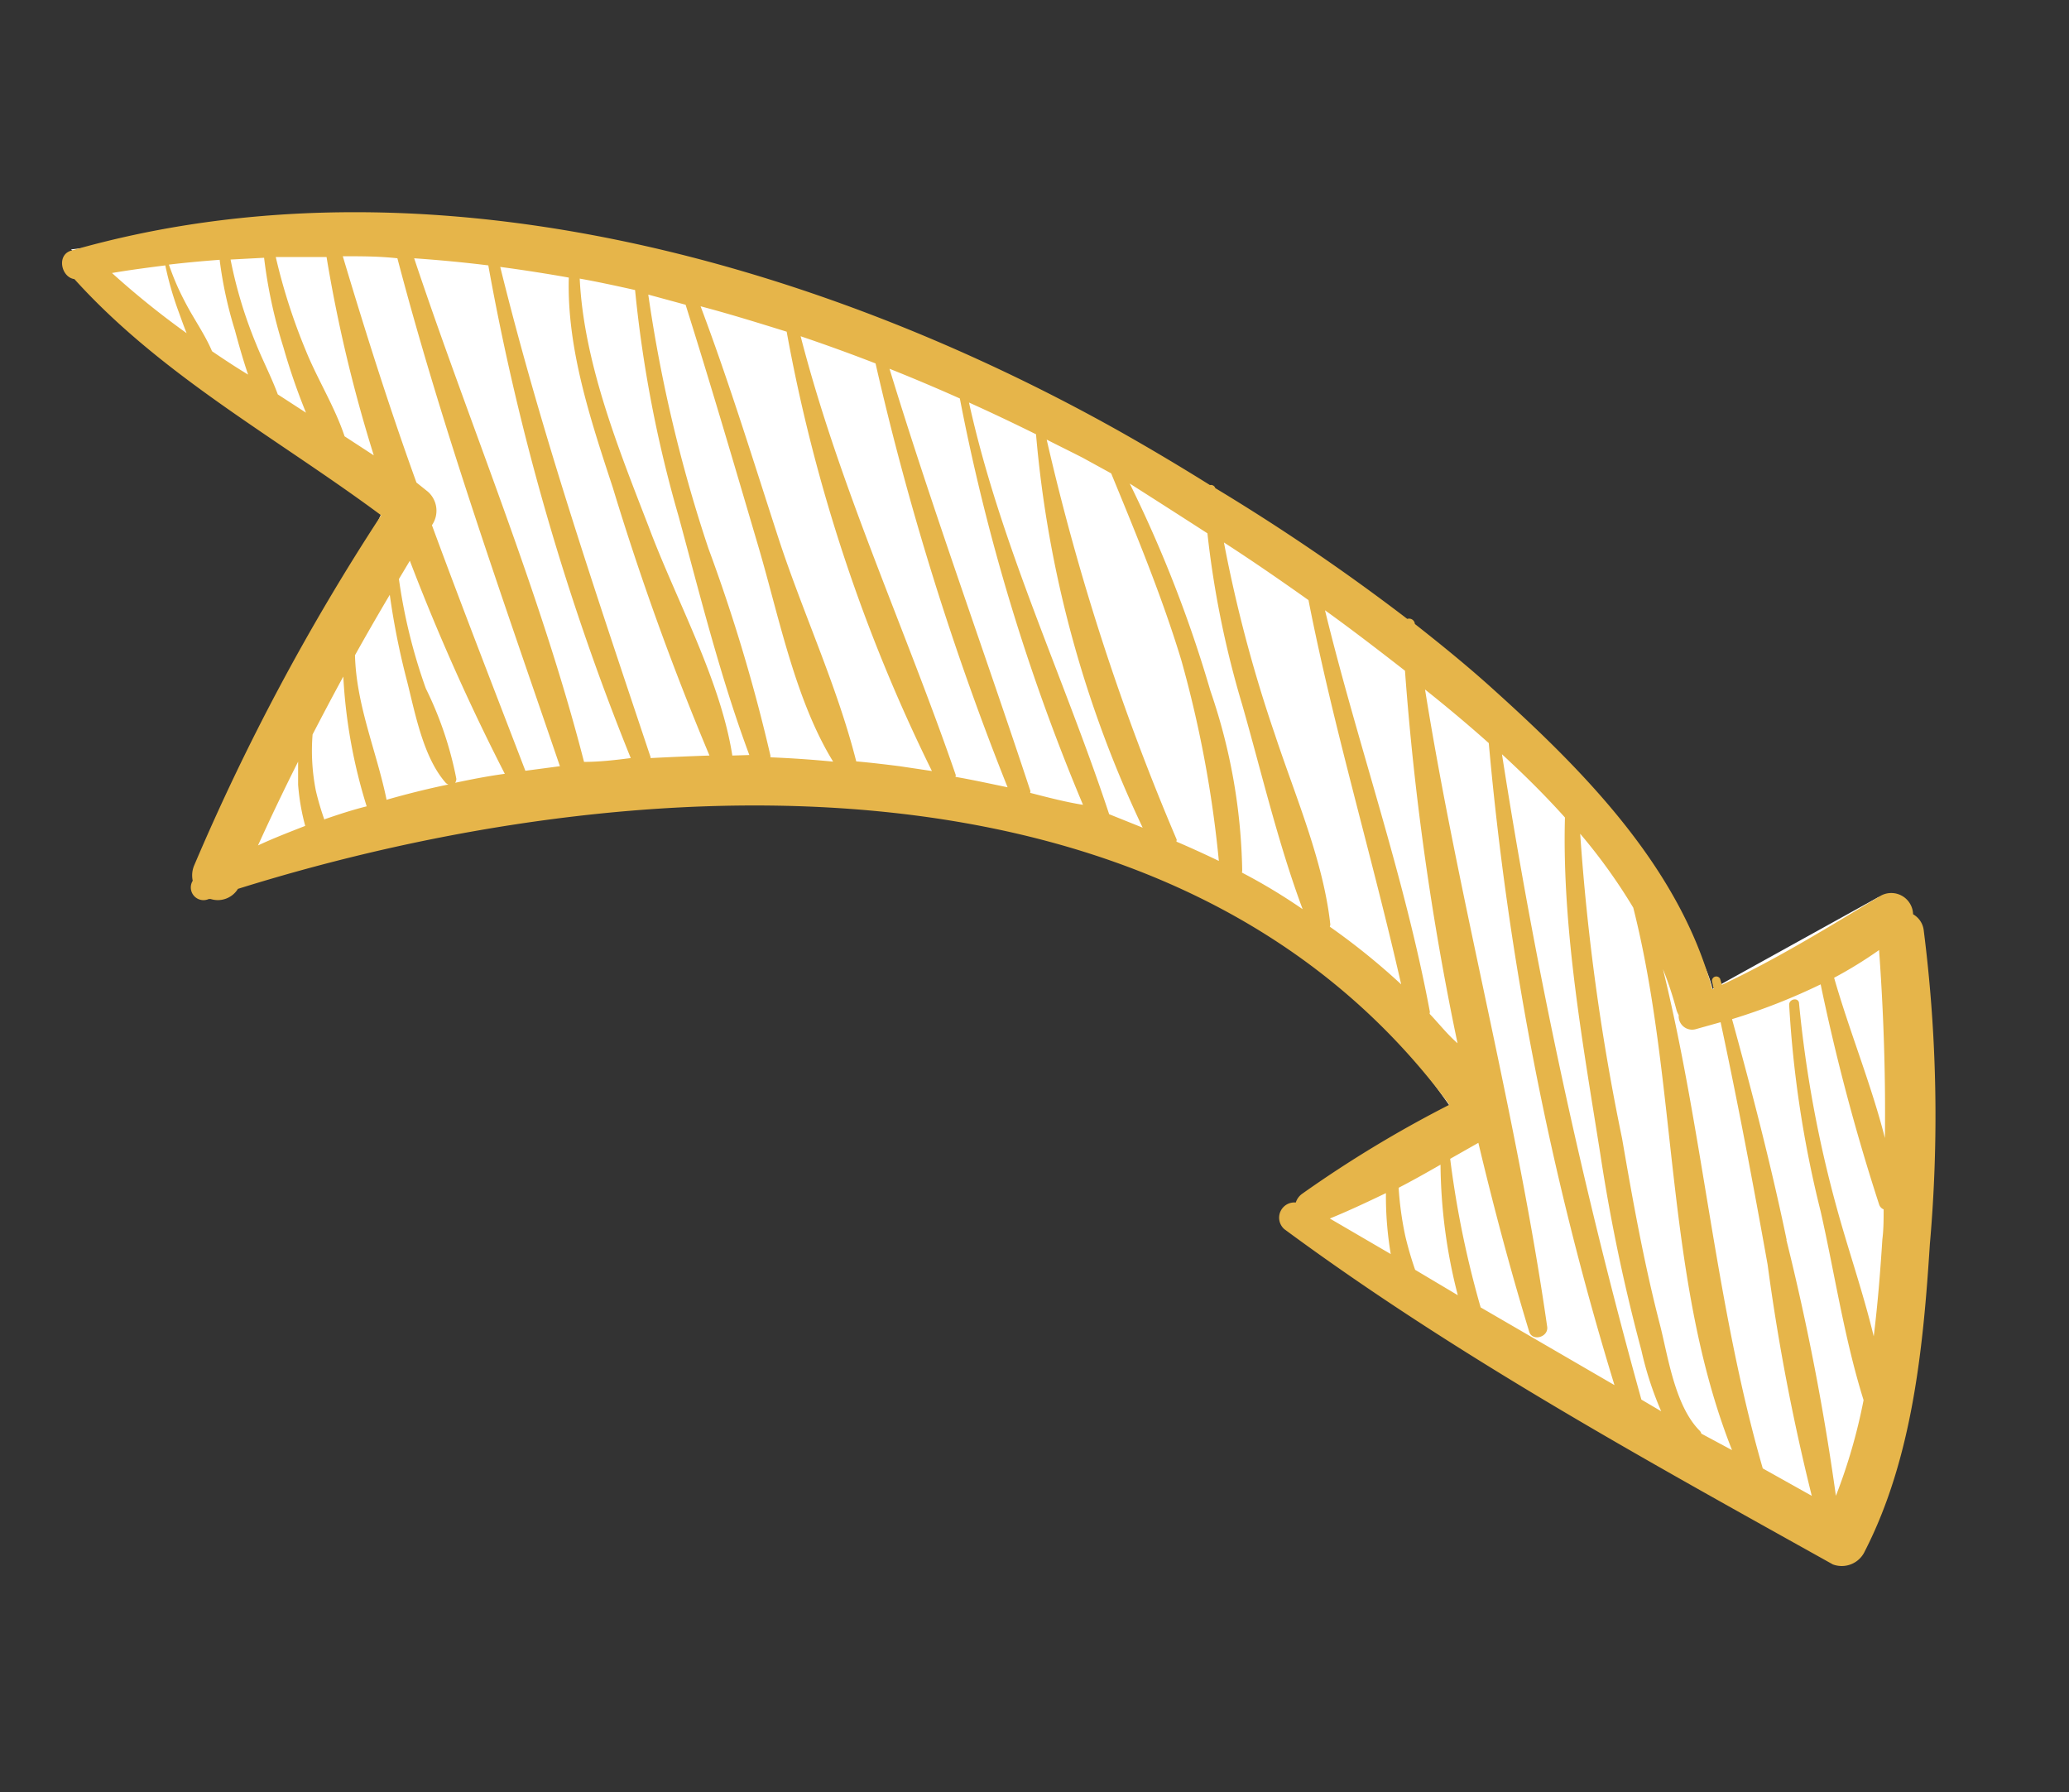 <svg id="Capa_1" data-name="Capa 1" xmlns="http://www.w3.org/2000/svg" viewBox="0 0 81.48 70.57"><rect x="0" y="0" width="81.48" height="70.57" fill="#333333" stroke="none"/><defs><style>.cls-1{fill:#fff;}.cls-2{fill:#e6b54a;}</style></defs><title>8</title><path class="cls-1" d="M57.08,43.53l-6,3.8L72.19,61.58S78.29,45,74,35.31l-6.56,3.63S65.73,28.91,33.8,13a72.79,72.79,0,0,0-31-3.18s6.29,6,12.21,10.42L8.31,35.37S40.69,20.08,57.08,43.53Z"/><path class="cls-2" d="M76,49a57.84,57.84,0,0,0-.24-12.36.84.84,0,0,0-.42-.64A.86.86,0,0,0,74,35.31C72,36.51,70,37.75,67.81,38.78l-.07-.24a.17.17,0,0,0-.32.09l.07.32-.06,0c-1.29-4.76-5-8.54-8.56-11.75-1-.91-2.07-1.78-3.15-2.63v0a.23.23,0,0,0-.3-.2,82.85,82.85,0,0,0-7.56-5.15.18.18,0,0,0-.21-.12Q45.89,18,44.12,17C32,10.19,16.55,5.92,2.8,9.87c-.58.17-.39,1.05.13,1.12,3.45,3.82,8,6.27,12.08,9.3A88.27,88.27,0,0,0,7.65,34.07a1,1,0,0,0-.06.61.5.5,0,0,0,.63.72l.08,0A.93.93,0,0,0,9.37,35c15.53-4.86,37-6,47.71,8.5A46.85,46.85,0,0,0,51.29,47a.67.67,0,0,0-.26.35.6.6,0,0,0-.45,1.05c6.77,5,14.25,9.1,21.6,13.2a1,1,0,0,0,1.26-.52C75.32,57.41,75.74,53.06,76,49ZM74,37.41c.18,2.47.26,4.93.23,7.4-.54-2.12-1.4-4.21-2-6.31A16.86,16.86,0,0,0,74,37.41ZM4.41,10.75c.7-.12,1.4-.21,2.1-.3A12.8,12.8,0,0,0,7,12.18c.11.3.22.62.35.94A33.37,33.37,0,0,1,4.41,10.75Zm3.94,3.08c-.26-.62-.68-1.22-1-1.82s-.49-1-.7-1.59c.67-.08,1.34-.14,2-.19A16,16,0,0,0,9.25,13c.15.56.32,1.16.52,1.75C9.29,14.46,8.82,14.15,8.35,13.83Zm2.59,1.7c-.25-.68-.6-1.35-.86-2a17.54,17.54,0,0,1-1-3.31l1.32-.07a19.33,19.33,0,0,0,.76,3.52,25.07,25.07,0,0,0,.89,2.58Zm2.63,1.65c-.38-1.15-1.07-2.25-1.52-3.36a23.28,23.28,0,0,1-1.19-3.7c.66,0,1.31,0,2,0a57.25,57.25,0,0,0,1.86,7.81ZM10.16,33.29q.76-1.67,1.58-3.3c0,.3,0,.6,0,.91a8.74,8.74,0,0,0,.28,1.62C11.41,32.76,10.78,33,10.16,33.29Zm2.62-1a10.8,10.8,0,0,1-.34-1.15,8.09,8.09,0,0,1-.13-2.22c.4-.77.8-1.53,1.21-2.28a20.74,20.74,0,0,0,.92,5.11C13.88,31.89,13.33,32.07,12.78,32.26Zm2.45-.77c-.39-1.92-1.2-3.73-1.25-5.72q.67-1.2,1.37-2.38a29.5,29.5,0,0,0,.68,3.4c.32,1.27.64,3,1.52,4a.25.25,0,0,0,.11.07C16.83,31.06,16,31.27,15.23,31.49Zm2.66-.66a.25.25,0,0,0,.08-.2,14.08,14.08,0,0,0-1.2-3.55,21.65,21.65,0,0,1-1.06-4.31l.43-.72a85,85,0,0,0,3.74,8.39C19.21,30.56,18.55,30.69,17.89,30.83Zm2.8-.51c-1.24-3.23-2.49-6.44-3.68-9.67l0,0a1,1,0,0,0-.16-1.32L16.4,19c-1.06-2.93-2-5.9-2.9-8.91.72,0,1.43,0,2.15.08,1.77,6.74,4.14,13.38,6.4,20ZM23,30c-1.73-6.73-4.49-13.24-6.69-19.83,1,.07,1.95.16,2.92.28a98.18,98.18,0,0,0,5.61,19.4C24.22,29.93,23.61,30,23,30Zm2.62-.19c-2.14-6.41-4.3-12.74-5.92-19.3.9.12,1.8.26,2.7.42-.08,2.81.87,5.64,1.73,8.26a109,109,0,0,0,3.81,10.56Q26.78,29.79,25.62,29.85Zm3.22-.06c-.47-3-2.23-6.16-3.29-9-1.16-3-2.56-6.44-2.72-9.78.73.13,1.46.29,2.18.45a49.49,49.49,0,0,0,1.72,8.93c.84,3.1,1.65,6.35,2.78,9.38Zm1.5,0a67.06,67.06,0,0,0-2.44-8.15A57.2,57.2,0,0,1,25.53,11.6L27,12c1,3.17,1.94,6.38,2.88,9.57.79,2.69,1.44,6,2.93,8.42Q31.58,29.87,30.34,29.82Zm5.09.42c-.56-.07-1.14-.14-1.71-.19-.76-3-2.12-5.89-3.07-8.81s-1.93-6.11-3.06-9.11c1.14.3,2.26.65,3.39,1a65.57,65.57,0,0,0,5.72,17.3Zm2.21.35c-2-5.81-4.57-11.31-6.11-17.28q1.48.5,2.95,1.07A112.75,112.75,0,0,0,39.68,31C39,30.86,38.32,30.71,37.63,30.59Zm2.94.63c-1.83-5.55-3.83-11-5.55-16.63.93.37,1.85.76,2.77,1.17a80.74,80.74,0,0,0,4.85,16C42,31.59,41.27,31.4,40.57,31.22Zm3.1.91c-1.8-5.44-4.28-10.59-5.52-16.21.89.4,1.77.82,2.64,1.25A45.07,45.07,0,0,0,45,32.59Zm2.66,1a93.27,93.27,0,0,1-5.12-15.75c.47.24.94.47,1.41.71l1.13.62c1,2.43,2,4.85,2.76,7.35A45.37,45.37,0,0,1,48,33.9Q47.17,33.5,46.33,33.14Zm2.58,1.22a22.83,22.83,0,0,0-1.25-7.07,50.27,50.27,0,0,0-3.18-8.17Q46,20,47.55,21a38,38,0,0,0,1.37,6.75c.75,2.62,1.41,5.45,2.38,8.05Q50.14,35,48.91,34.36Zm3.47,2.13C52.12,33.9,51,31.33,50.2,28.9a55,55,0,0,1-2-7.54c1.13.73,2.23,1.49,3.33,2.27,1,5.09,2.5,10.07,3.65,15.13A26.81,26.81,0,0,0,52.37,36.49Zm3.92,3.43c-1-5.36-2.84-10.52-4.13-15.81,1.07.77,2.11,1.57,3.15,2.38a110.74,110.74,0,0,0,2.07,14.67C57,40.73,56.67,40.31,56.3,39.92Zm-3.94,8.14c.74-.3,1.48-.65,2.21-1a13.63,13.63,0,0,0,.19,2.4ZM55.73,50a13.4,13.4,0,0,1-.39-1.34,13,13,0,0,1-.26-1.89c.56-.29,1.11-.6,1.65-.91A21.13,21.13,0,0,0,57.41,51Zm2.58,1.48a38.51,38.51,0,0,1-1.2-5.85L58.22,45c.6,2.52,1.26,5,2,7.43.12.41.77.22.71-.19-1.21-8.42-3.46-16.67-4.81-25.09.83.66,1.68,1.37,2.51,2.11a124,124,0,0,0,4.95,25.28Zm6.33,3.63A222.72,222.72,0,0,1,59.15,29.7c.86.79,1.7,1.62,2.48,2.49-.12,4.39.72,9,1.4,13.3a70.93,70.93,0,0,0,1.61,7.68,13.32,13.32,0,0,0,.78,2.4ZM67,56.45a.25.25,0,0,0-.06-.11c-1-1-1.26-3-1.58-4.22-.62-2.4-1.06-4.85-1.48-7.29a88.72,88.72,0,0,1-1.65-12,22,22,0,0,1,2.09,2.91c1.76,6.95,1.24,14.67,3.89,21.36Zm2.42,1.37c-1.86-6.45-2.34-13.17-3.93-19.66a13.76,13.76,0,0,1,.53,1.6.87.87,0,0,0,.09.21.53.53,0,0,0,.65.56l1-.28c.68,3.17,1.28,6.35,1.85,9.54a83.94,83.94,0,0,0,1.74,9.11Zm.94-9C69.75,45.89,69,43,68.21,40.13a24.23,24.23,0,0,0,3.49-1.37A82.2,82.2,0,0,0,74,47.42a.31.31,0,0,0,.18.2c0,.39,0,.79-.05,1.18-.08,1.25-.18,2.53-.34,3.82-.41-1.7-1-3.4-1.44-5a47.23,47.23,0,0,1-1.5-8.1c0-.26-.4-.2-.39.05A43.48,43.48,0,0,0,71.7,47.7c.55,2.43.93,5,1.69,7.43a21.89,21.89,0,0,1-1.09,3.77A97.2,97.2,0,0,0,70.35,48.82Z"/></svg>
